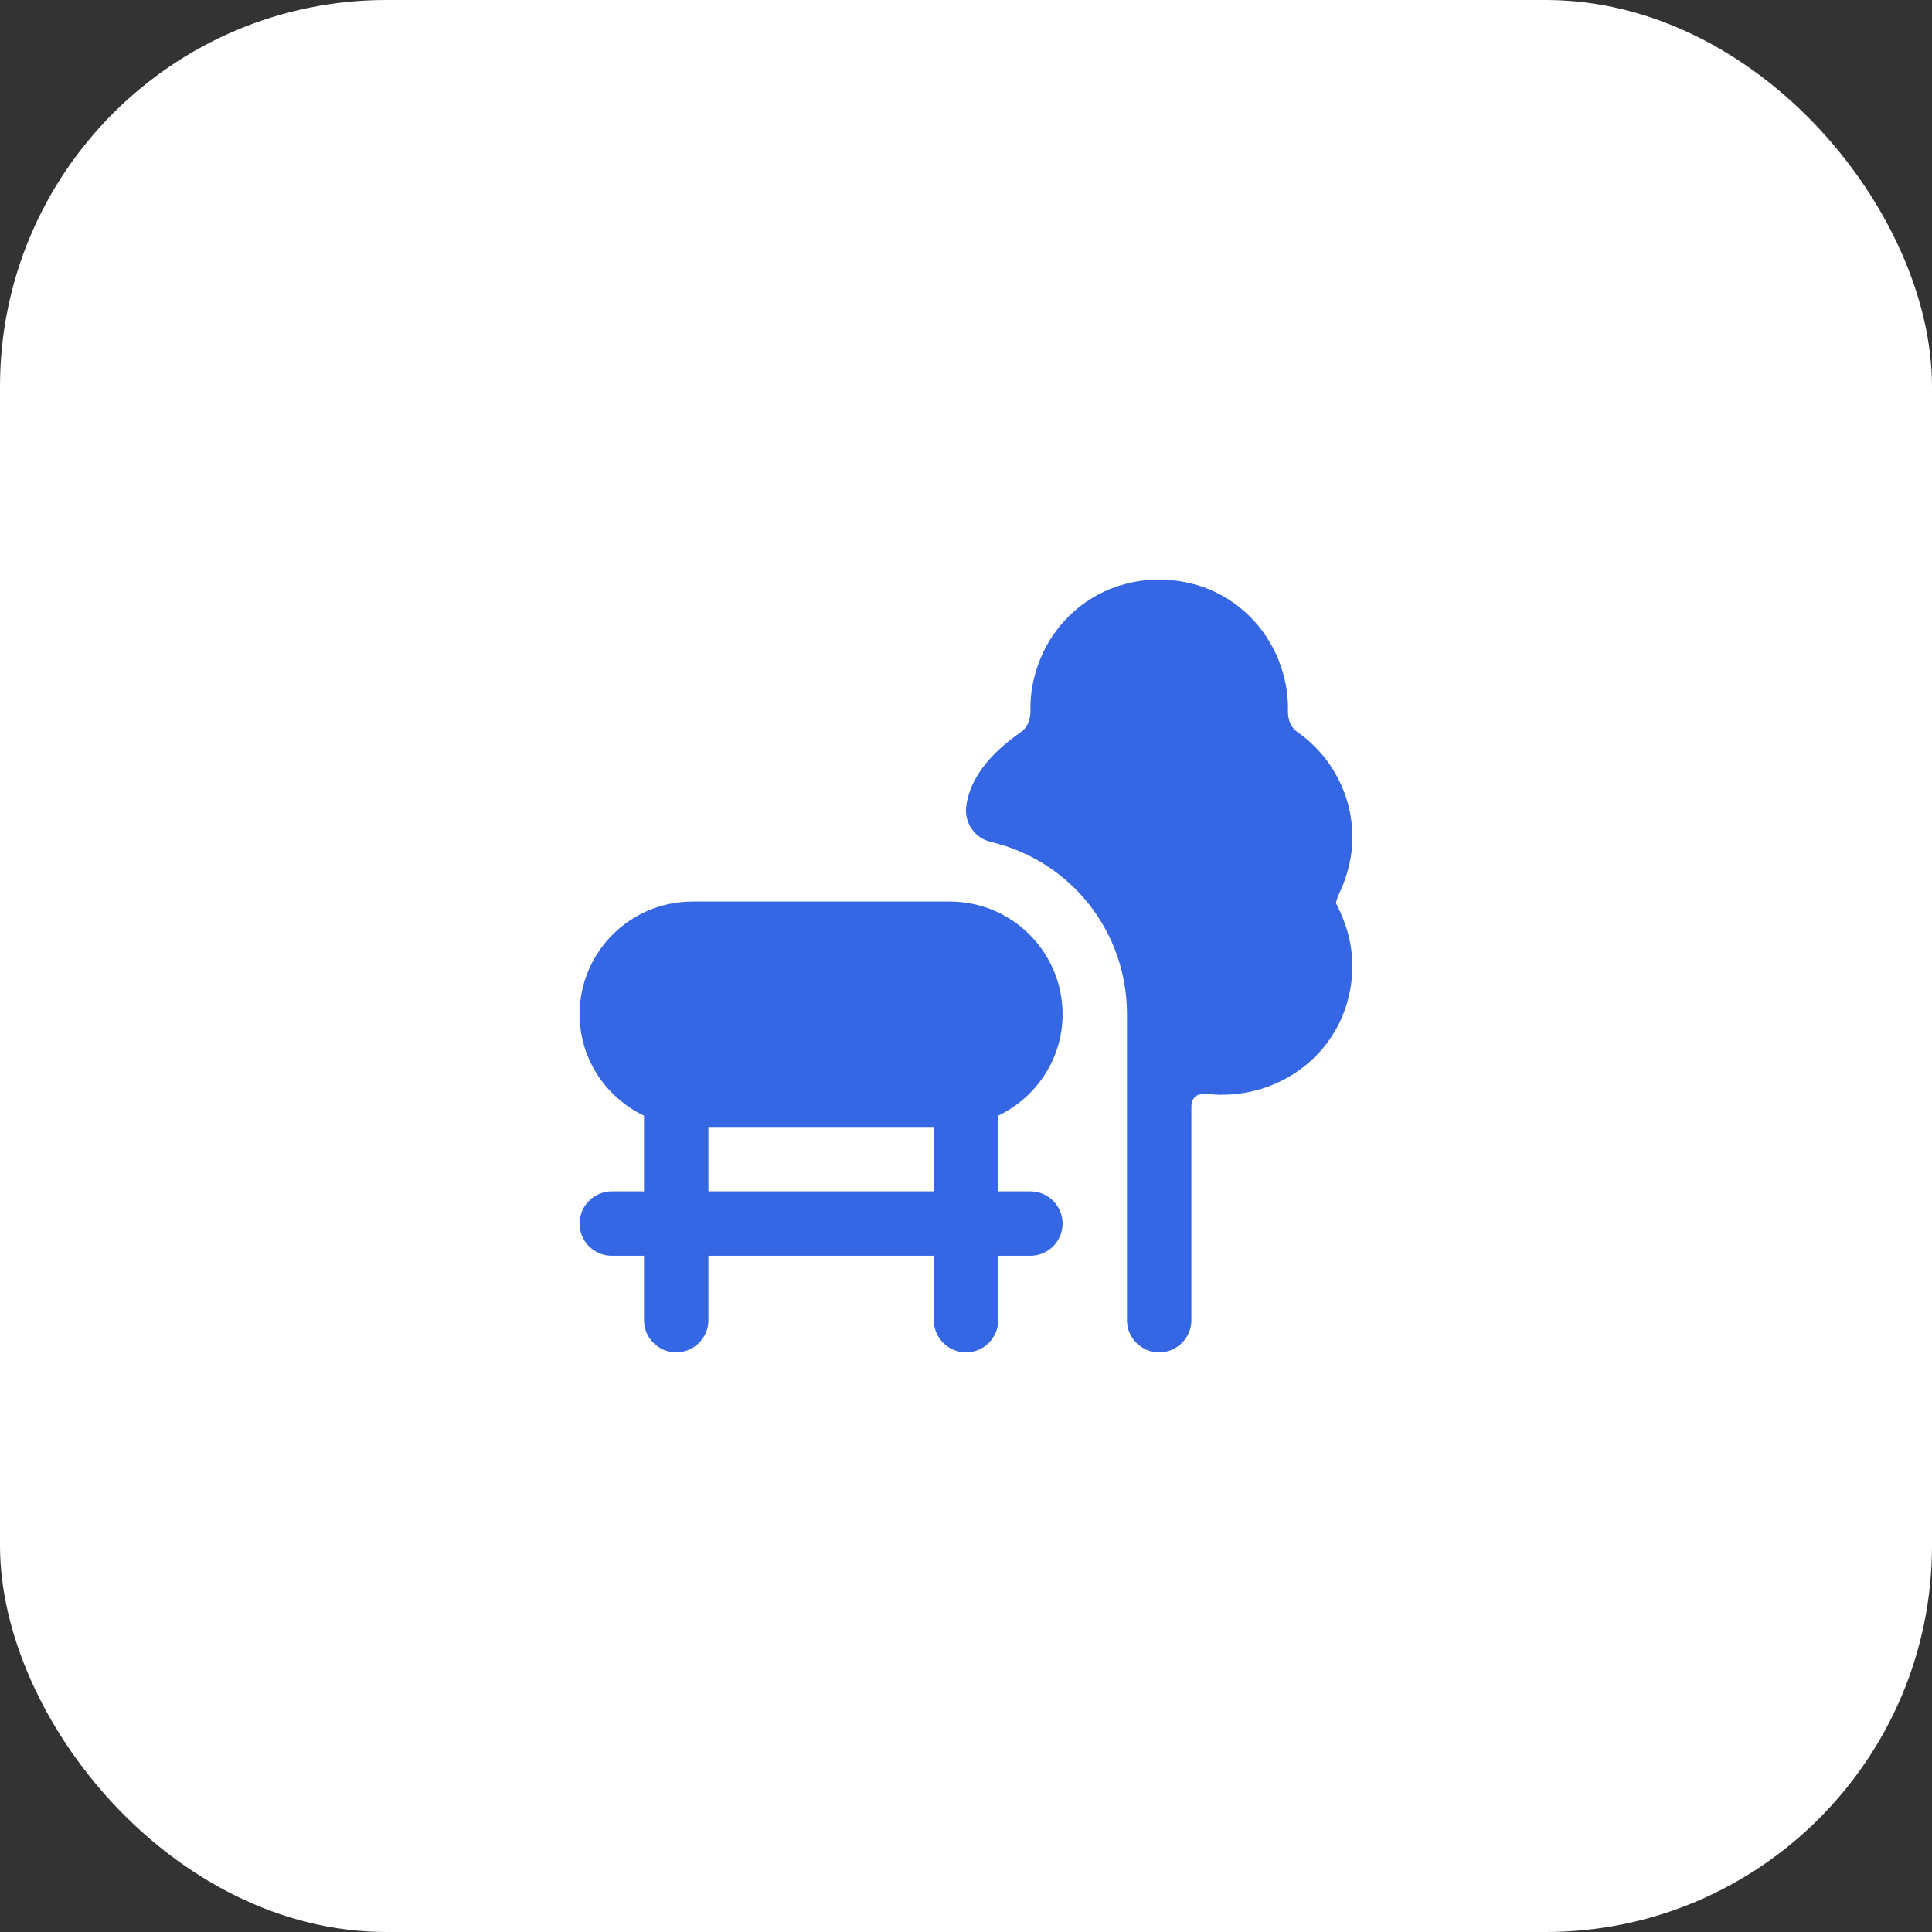 <?xml version="1.0" encoding="UTF-8"?> <svg xmlns="http://www.w3.org/2000/svg" width="60" height="60" viewBox="0 0 60 60" fill="none"><rect x="0" y="0" width="60" height="60" fill="#333333" stroke="none"/><rect width="60" height="60" rx="12" fill="white"></rect><path d="M32.999 31.499C32.999 29.569 31.429 27.999 29.5 27.999H21.5C19.57 27.999 18 29.569 18 31.499C18 32.89 18.822 34.084 20 34.648V36.999H19C18.448 36.999 18 37.446 18 37.999C18 38.552 18.448 38.999 19 38.999H20V40.999C20 41.552 20.448 41.999 21 41.999C21.552 41.999 22 41.552 22 40.999V38.999H29V40.999C29 41.552 29.448 41.999 30 41.999C30.552 41.999 31 41.552 31 40.999V38.999H31.999C32.551 38.999 32.999 38.552 32.999 37.999C32.999 37.446 32.551 36.999 31.999 36.999H31V34.648C32.177 34.084 32.999 32.89 32.999 31.499ZM22 36.999V34.999H29V36.999H22ZM41.543 28.16C42.03 29.119 42.123 30.126 41.84 31.126C41.317 32.975 39.497 34.176 37.52 33.977C37.278 33.953 37.176 34.009 37.121 34.058C37.065 34.109 36.999 34.202 36.999 34.36V41C36.999 41.553 36.551 42 35.999 42C35.447 42 34.999 41.553 34.999 41V31.499C34.999 28.937 33.26 26.734 30.77 26.146C30.276 26.029 29.948 25.562 30.006 25.059C30.099 24.238 30.672 23.455 31.708 22.732C31.979 22.543 32.002 22.211 32 22.076C31.989 21.534 32.092 20.992 32.306 20.466C32.774 19.315 33.76 18.445 34.943 18.136C35.649 17.951 36.38 17.955 37.086 18.144C38.257 18.457 39.232 19.328 39.696 20.47C39.91 21.001 40.012 21.545 39.999 22.09C39.996 22.251 40.029 22.549 40.293 22.735C41.362 23.48 42 24.701 42 26C42 26.589 41.862 27.177 41.59 27.749C41.486 27.967 41.494 28.056 41.494 28.056C41.497 28.072 41.526 28.125 41.544 28.161L41.543 28.16Z" fill="#3566E3"></path></svg> 